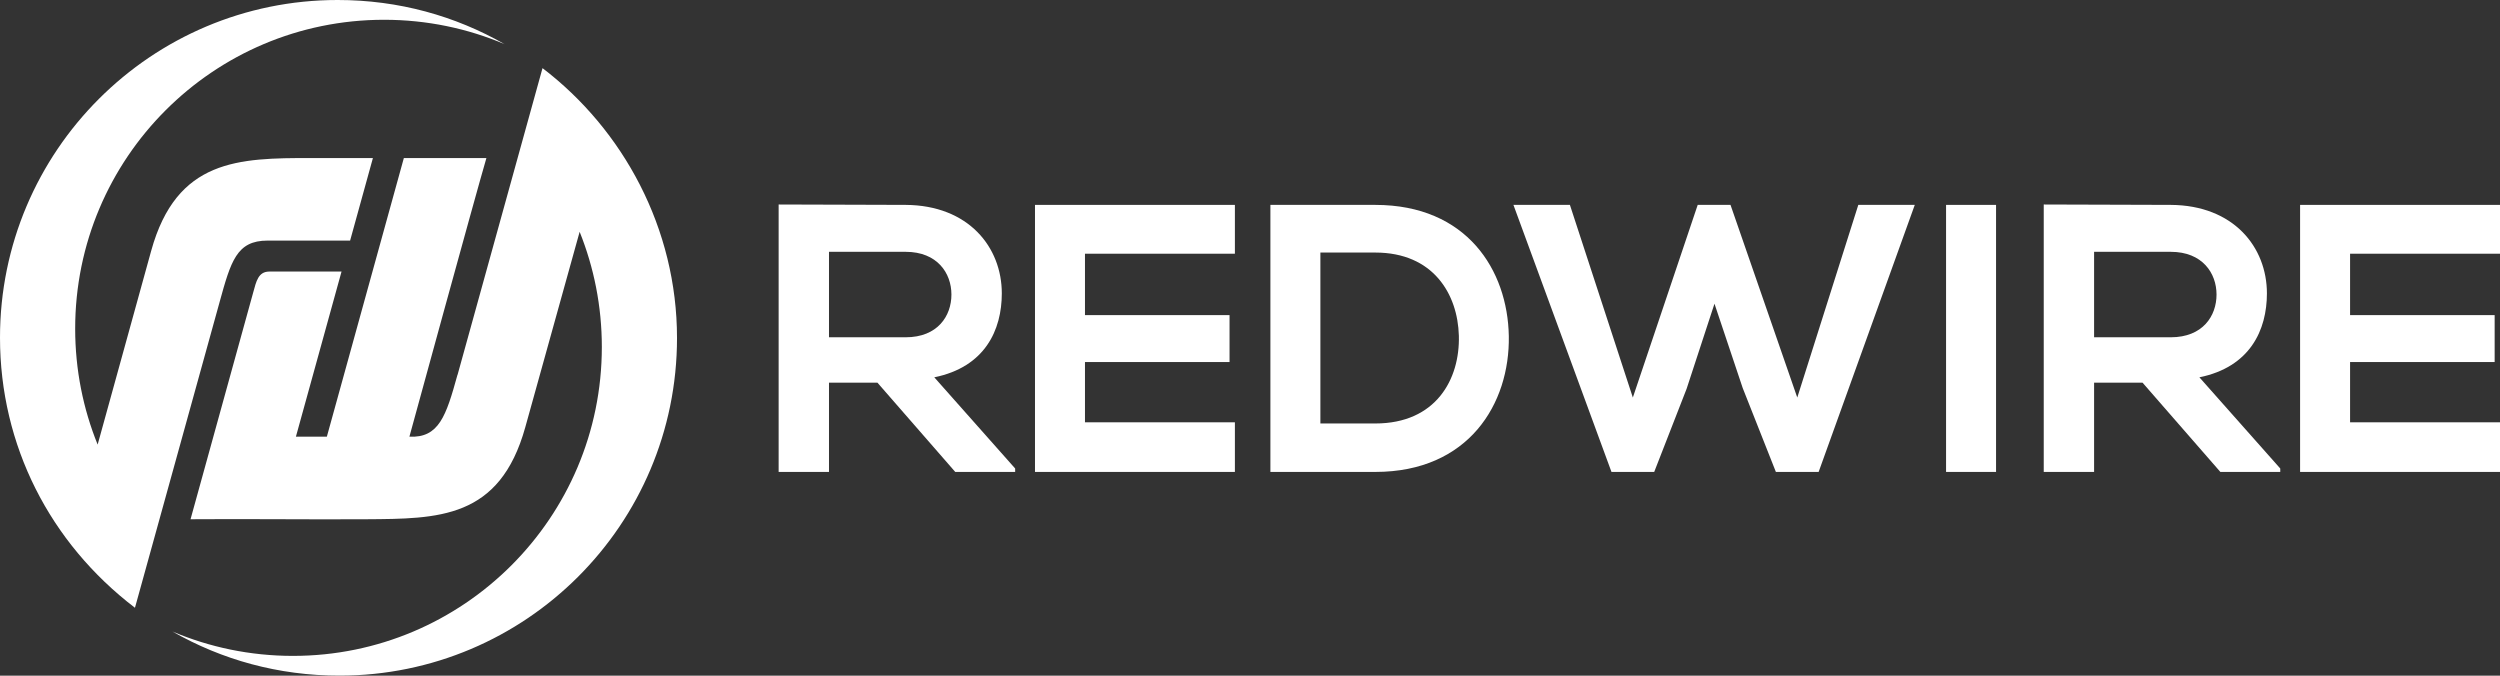 <?xml version="1.0" encoding="UTF-8"?>
<svg id="svg2" xmlns="http://www.w3.org/2000/svg" xmlns:svg="http://www.w3.org/2000/svg" xmlns:rdf="http://www.w3.org/1999/02/22-rdf-syntax-ns#" xmlns:dc="http://purl.org/dc/elements/1.1/" xmlns:cc="http://creativecommons.org/ns#" version="1.1" viewBox="0 0 816.75 220.73">
  <rect x="0" y="0" width="816.75" height="220.73" fill="#333333" stroke="none"/>
  <!-- Generator: Adobe Illustrator 30.0.0, SVG Export Plug-In . SVG Version: 2.1.1 Build 123)  -->
  <defs>
    <style>
      .st0 {
        fill: #fff;
      }
    </style>
  </defs>
  <g id="g10">
    <g id="g12">
      <path id="path14" class="st0" d="M149.46,122.44c-3.73,13.49-6.05,20.66-15.71,20.23,0,0,21.66-79.12,25.16-91.04h-26.97l-25.16,91.04c-4.12-.05-10.11,0-10.11,0l14.91-53.95h-23.6c-3.62,0-4.27,3.26-5.24,6.76l-20.49,74.16c18.32-.15,38.5.12,57.32,0,23.6-.16,43.69-.04,52.04-30.06l17.76-63.85c4.67,11.63,7.25,24.33,7.25,37.63,0,55.74-45.19,100.92-100.92,100.92-13.97,0-27.28-2.84-39.37-7.97,16.13,9.23,34.63,14.42,54.54,14.42,60.92,0,110.31-49.39,110.31-110.3,0-35.78-17.54-68.02-43.94-88.17l-27.75,100.18"/>
      <path id="path16" class="st0" d="M71.7,98.83c3.73-13.49,5.59-20.23,15.71-20.23h26.97l7.45-26.97h-20.23c-23.6,0-43.91.28-52.22,30.35l-17.48,63.27c-4.74-11.69-7.34-24.47-7.34-37.86C24.55,51.64,69.74,6.46,125.48,6.46c13.97,0,27.28,2.84,39.38,7.97C148.72,5.19,130.22,0,110.31,0,49.39,0,0,49.39,0,110.31,0,145.44,16.27,177.33,44.09,198.56l27.61-99.72"/>
      <path id="path18" class="st0" d="M270.83,82.27v27.92h25.05c10.47,0,14.95-6.98,14.95-13.96s-4.61-13.96-14.95-13.96h-25.05ZM331.65,154.18h-19.57l-25.42-29.16h-15.83v29.16h-16.45v-87.37c13.83,0,27.67.13,41.5.13,20.56.12,31.41,13.83,31.41,28.91,0,11.96-5.48,24.05-22.06,27.42l26.42,29.79v1.12"/>
      <path id="path20" class="st0" d="M403.44,154.18h-65.31v-87.24h65.31v15.95h-48.98v20.06h47.23v15.33h-47.23v19.69h48.98v16.2"/>
      <path id="path22" class="st0" d="M431.37,138.35h17.95c19.82,0,27.67-14.46,27.29-28.67-.37-13.59-8.35-27.17-27.29-27.17h-17.95v55.83ZM492.93,109.81c.37,22.06-13.09,44.37-43.62,44.37h-34.27v-87.24h34.27c29.91,0,43.25,21.31,43.62,42.87"/>
      <path id="path24" class="st0" d="M594.14,154.18h-13.96l-10.84-27.42-9.22-27.54-9.1,27.79-10.59,27.17h-13.96l-32.03-87.24h18.45l20.56,62.94,21.19-62.94h10.72l21.81,62.94,19.94-62.94h18.45l-31.41,87.24"/>
      <path id="path26" class="st0" d="M635.78,154.18v-87.24h16.33v87.24h-16.33"/>
      <path id="path28" class="st0" d="M684.14,82.27v27.92h25.05c10.47,0,14.95-6.98,14.95-13.96s-4.61-13.96-14.95-13.96h-25.05ZM744.96,154.18h-19.57l-25.42-29.16h-15.83v29.16h-16.45v-87.37c13.83,0,27.67.13,41.5.13,20.56.12,31.41,13.83,31.41,28.91,0,11.96-5.48,24.05-22.06,27.42l26.42,29.79v1.12"/>
      <path id="path30" class="st0" d="M816.75,154.18h-65.31v-87.24h65.31v15.95h-48.98v20.06h47.23v15.33h-47.23v19.69h48.98v16.2"/>
    </g>
  </g>
</svg>
